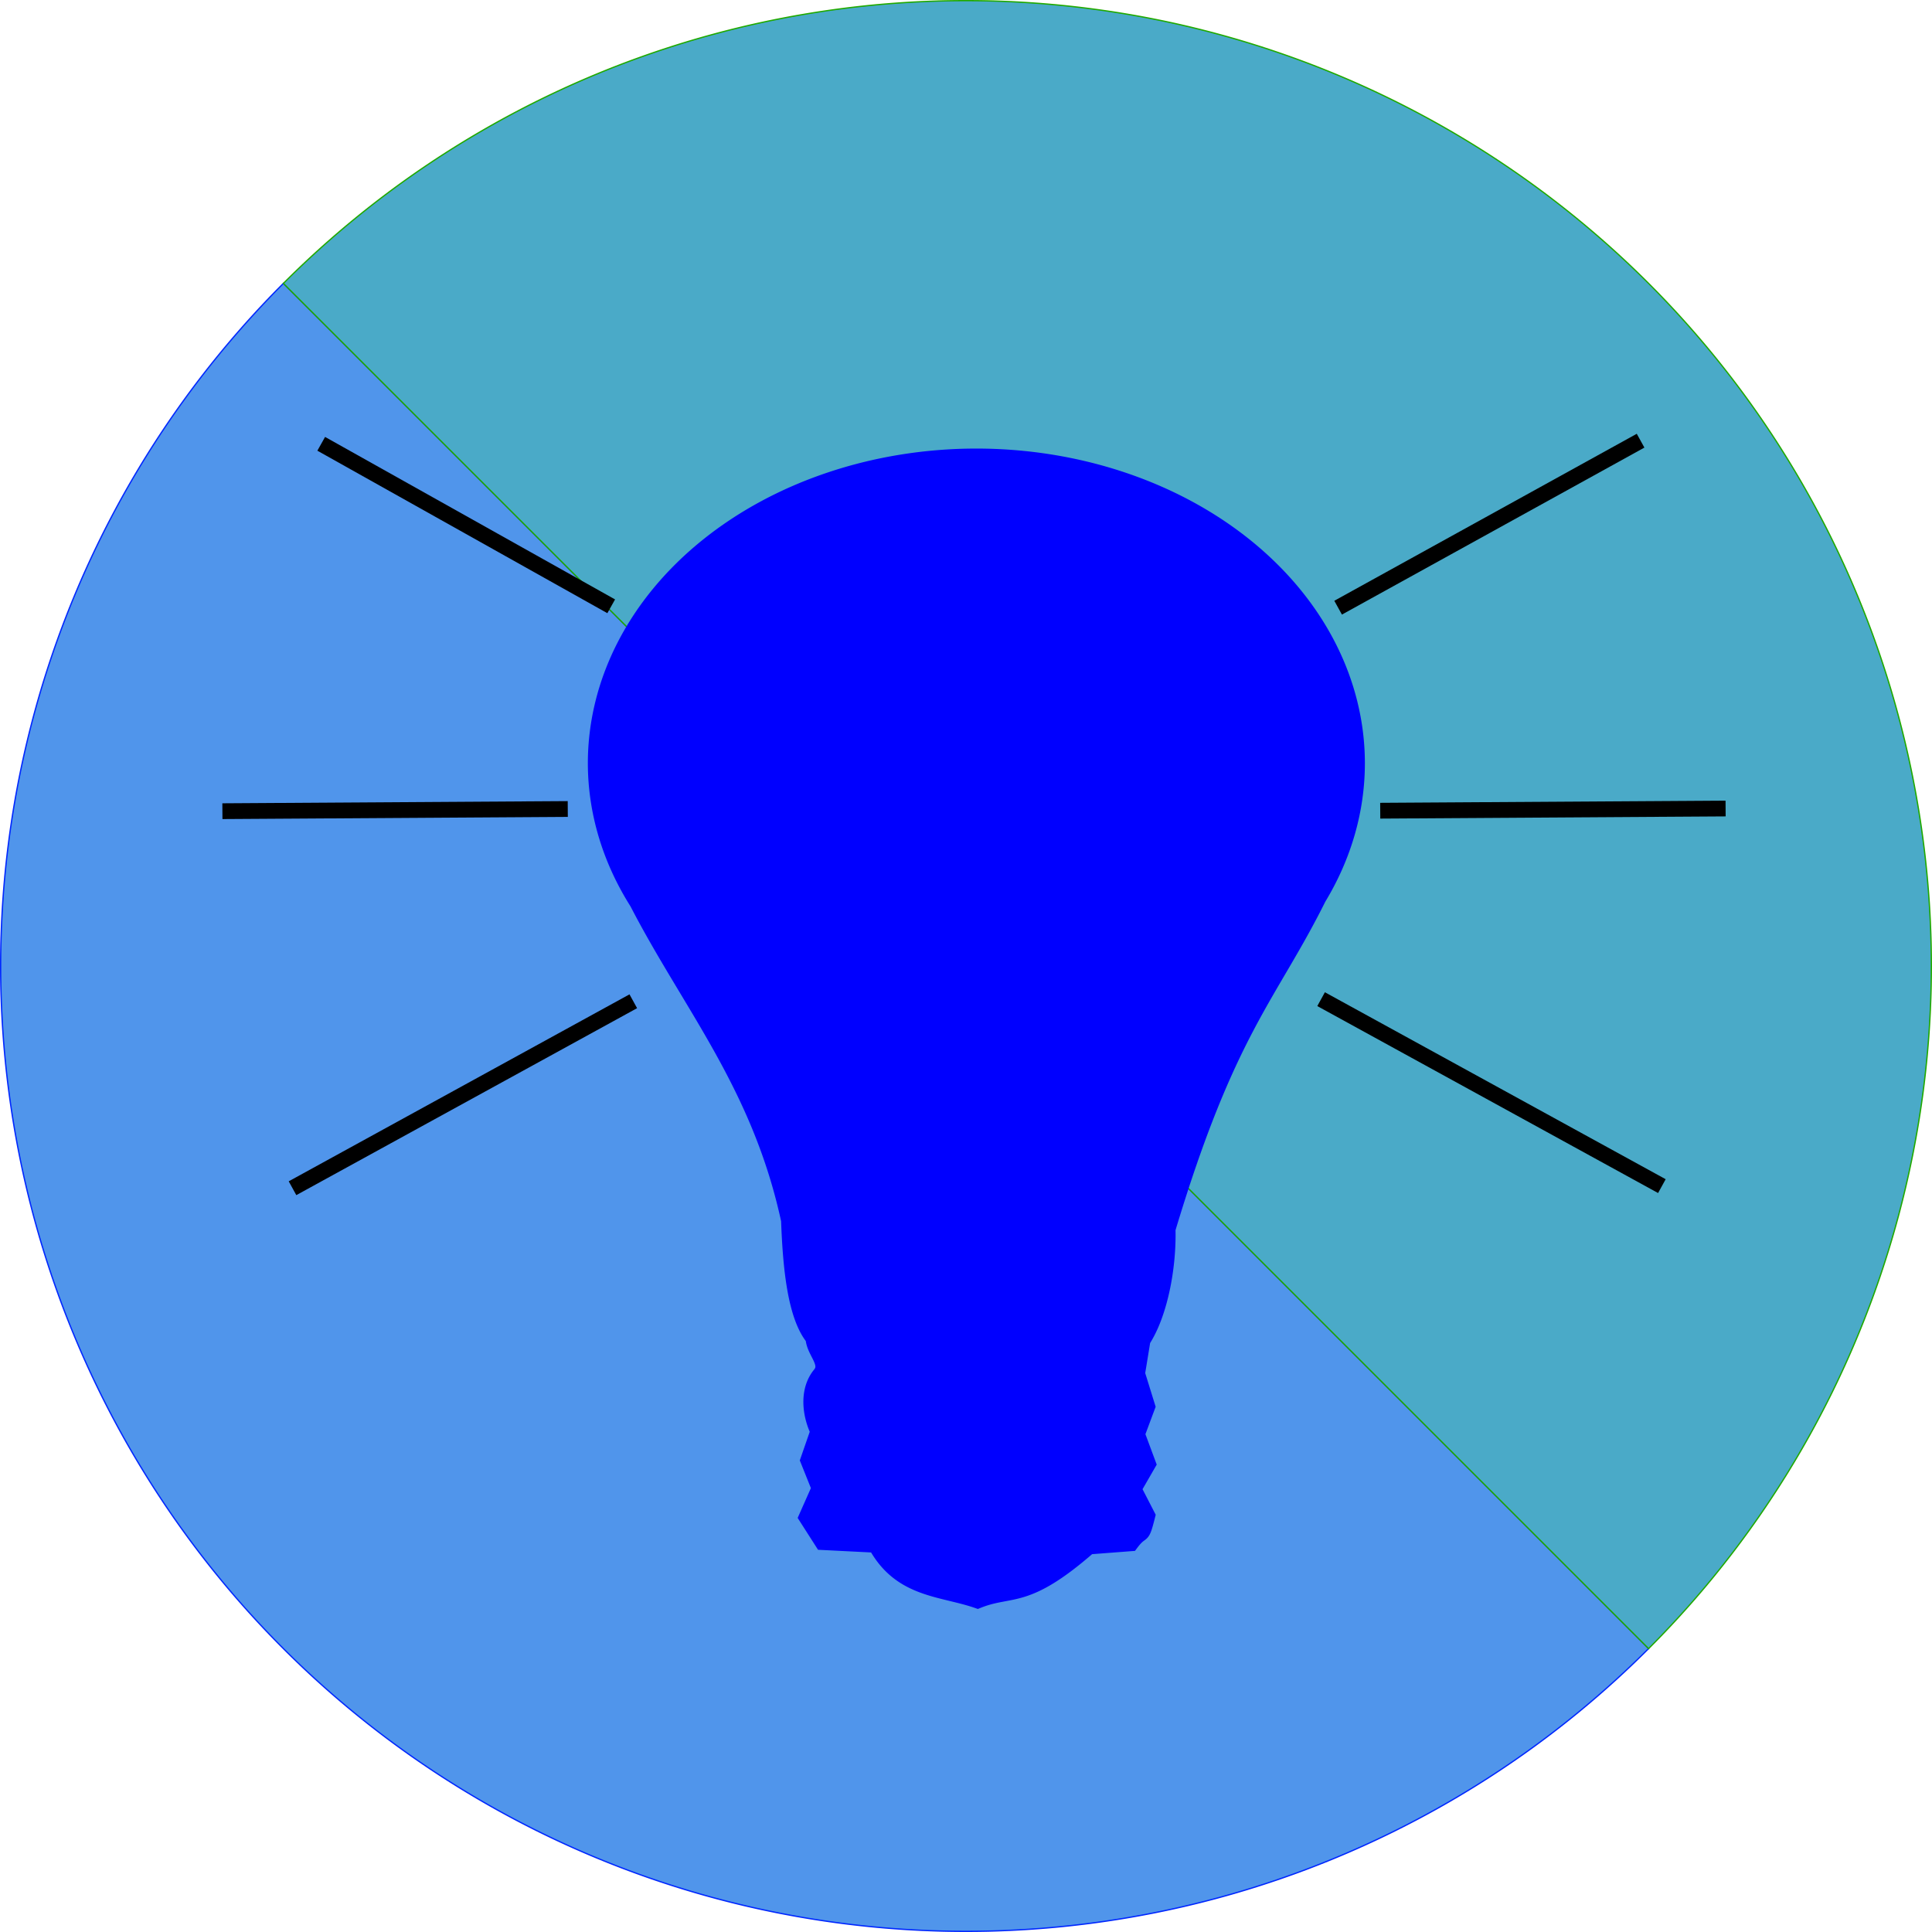 <?xml version="1.0" encoding="UTF-8" standalone="no"?>
<!-- Generator: Adobe Illustrator 19.0.0, SVG Export Plug-In . SVG Version: 6.00 Build 0)  -->

<svg
   version="1.1"
   id="Layer_1"
   x="0px"
   y="0px"
   viewBox="0 0 738.103 738.104"
   xml:space="preserve"
   width="738.103"
   height="738.104"
   sodipodi:docname="smart_sphere2.svg"
   inkscape:version="1.1.1 (3bf5ae0d25, 2021-09-20, custom)"
   xmlns:inkscape="http://www.inkscape.org/namespaces/inkscape"
   xmlns:sodipodi="http://sodipodi.sourceforge.net/DTD/sodipodi-0.dtd"
   xmlns="http://www.w3.org/2000/svg"
   xmlns:svg="http://www.w3.org/2000/svg"><sodipodi:namedview
   id="namedview30"
   pagecolor="#ffffff"
   bordercolor="#666666"
   borderopacity="1.0"
   inkscape:pageshadow="2"
   inkscape:pageopacity="0.0"
   inkscape:pagecheckerboard="0"
   showgrid="false"
   inkscape:zoom="0.26283548"
   inkscape:cx="-576.4062"
   inkscape:cy="635.37845"
   inkscape:window-width="1920"
   inkscape:window-height="1011"
   inkscape:window-x="0"
   inkscape:window-y="0"
   inkscape:window-maximized="1"
   inkscape:current-layer="layer2" /><defs
   id="defs47" />






<g
   id="layer2"
   transform="translate(103.416,106.388)"><path
     id="path894"
     style="fill:#5095eb;fill-opacity:1;stroke:#0027ff;stroke-width:0.496;stroke-opacity:1"
     d="m 4.849,1.88 a 368.804,368.804 0 0 0 0.001,521.567 368.804,368.804 0 0 0 521.567,0.001 z" /><path
     id="path1136"
     style="fill:#4aaac8;fill-opacity:1;stroke:#20a900;stroke-width:0.496"
     d="M 4.849,1.88 526.418,523.449 a 368.804,368.804 0 0 0 -10e-6,-521.569 368.804,368.804 0 0 0 -521.569,-7e-6 z" /><g
     transform="matrix(6.738,0,0,6.738,-2397.14,-485.458)"
     display="none"
     id="g6373"><path
       transform="scale(0.265)"
       d="m 357.22,234.17 -245.21,236.48 492.75,-0.756 z m -194,237.2 v 245.16 h 390.34 v 0.838 l 187.25,0.564 -187.25,-51.557 v -195.01 z"
       display="inline"
       fill="#20a900"
       stroke="#20a900"
       stroke-width="4.803"
       id="path6371" /></g><g
     transform="matrix(6.738,0,0,6.738,-2397.14,-485.458)"
     display="none"
     fill="none"
     id="g6393"><g
       stroke="#d70000"
       id="g6389"><path
         d="m 9.271,79.24 171.27,95.021"
         display="inline"
         stroke-width="1.474px"
         id="path6383" /><path
         d="m 0.693,126.74 h 179.27"
         display="inline"
         stroke-width="1.482px"
         id="path6385" /><path
         d="M 9.45,174.09 180.72,79.069"
         display="inline"
         stroke-width="1.474px"
         id="path6387" /></g><path
       d="m 94.819,44.407 v 183.12"
       stroke="#000000"
       stroke-width="0.265px"
       id="path6391" /></g><g
     transform="matrix(6.026,0,0,6.026,-301.666,-560.876)"
     id="g6411"
     style="stroke-width:1;stroke-miterlimit:4;stroke-dasharray:none"><g
       fill="none"
       stroke="#000000"
       id="g6407"
       style="stroke-width:1;stroke-miterlimit:4;stroke-dasharray:none"><path
         d="M 73.049,138.9 51.444,150.753"
         stroke-width="1.482px"
         id="path6395"
         style="stroke-width:1;stroke-miterlimit:4;stroke-dasharray:none" /><path
         d="M 71.649,113.86 53.264,103.558"
         stroke-width="1.274px"
         id="path6397"
         style="stroke-width:1;stroke-miterlimit:4;stroke-dasharray:none" /><path
         d="m 68.895,126.71 -21.896,0.139"
         stroke-width="1.482px"
         id="path6399"
         style="stroke-width:1;stroke-miterlimit:4;stroke-dasharray:none" /><path
         d="m 136.91,103.36 -19.176,10.587"
         stroke-width="1.319px"
         id="path6401"
         style="stroke-width:1;stroke-miterlimit:4;stroke-dasharray:none" /><path
         d="M 138.26,150.62 116.655,138.767"
         stroke-width="1.482px"
         id="path6403"
         style="stroke-width:1;stroke-miterlimit:4;stroke-dasharray:none" /><path
         d="m 142.3,126.68 -21.896,0.139"
         stroke-width="1.482px"
         id="path6405"
         style="stroke-width:1;stroke-miterlimit:4;stroke-dasharray:none" /></g><path
       d="m 94.798,104.36 a 24.13,19.455 0 0 0 -24.13,19.455 24.13,19.455 0 0 0 2.639,8.821 c 3.358,6.506 7.761,11.588 9.611,20.146 0.104,2.839 0.379,6.04 1.551,7.467 0.039,0.876 1.033,1.586 0.432,2.317 -0.822,0.999 -0.652,2.506 -0.128,3.603 l -0.634,1.828 0.712,1.778 -0.815,1.838 1.008,1.576 3.38,0.17 c 1.57,2.885 4.174,2.741 6.458,3.535 2.156,-0.868 3.002,0.112 7.052,-3.426 l 2.658,-0.204 c 0.761,-1.016 0.649,-0.162 1.047,-1.748 l -0.874,-1.695 0.918,-1.592 -0.699,-1.882 0.654,-1.753 -0.646,-2.084 0.347,-2.127 c 1.078,-1.649 1.65,-4.596 1.585,-7.038 3.798,-12.64 6.456,-14.768 9.56,-21.001 a 24.13,19.455 0 0 0 2.447,-8.529 24.13,19.455 0 0 0 -24.13,-19.455 z"
       fill="#0000ff"
       stroke="#0000ff"
       stroke-width="0.172px"
       id="path6409"
       style="stroke-width:1;stroke-miterlimit:4;stroke-dasharray:none" /></g></g><g
   id="g14"
   transform="translate(103.416,106.388)">
</g>
<g
   id="g16"
   transform="translate(103.416,106.388)">
</g>
<g
   id="g18"
   transform="translate(103.416,106.388)">
</g>
<g
   id="g20"
   transform="translate(103.416,106.388)">
</g>
<g
   id="g22"
   transform="translate(103.416,106.388)">
</g>
<g
   id="g24"
   transform="translate(103.416,106.388)">
</g>
<g
   id="g26"
   transform="translate(103.416,106.388)">
</g>
<g
   id="g28"
   transform="translate(103.416,106.388)">
</g>
<g
   id="g30"
   transform="translate(103.416,106.388)">
</g>
<g
   id="g32"
   transform="translate(103.416,106.388)">
</g>
<g
   id="g34"
   transform="translate(103.416,106.388)">
</g>
<g
   id="g36"
   transform="translate(103.416,106.388)">
</g>
<g
   id="g38"
   transform="translate(103.416,106.388)">
</g>
<g
   id="g40"
   transform="translate(103.416,106.388)">
</g>
<g
   id="g42"
   transform="translate(103.416,106.388)">
</g>
</svg>
